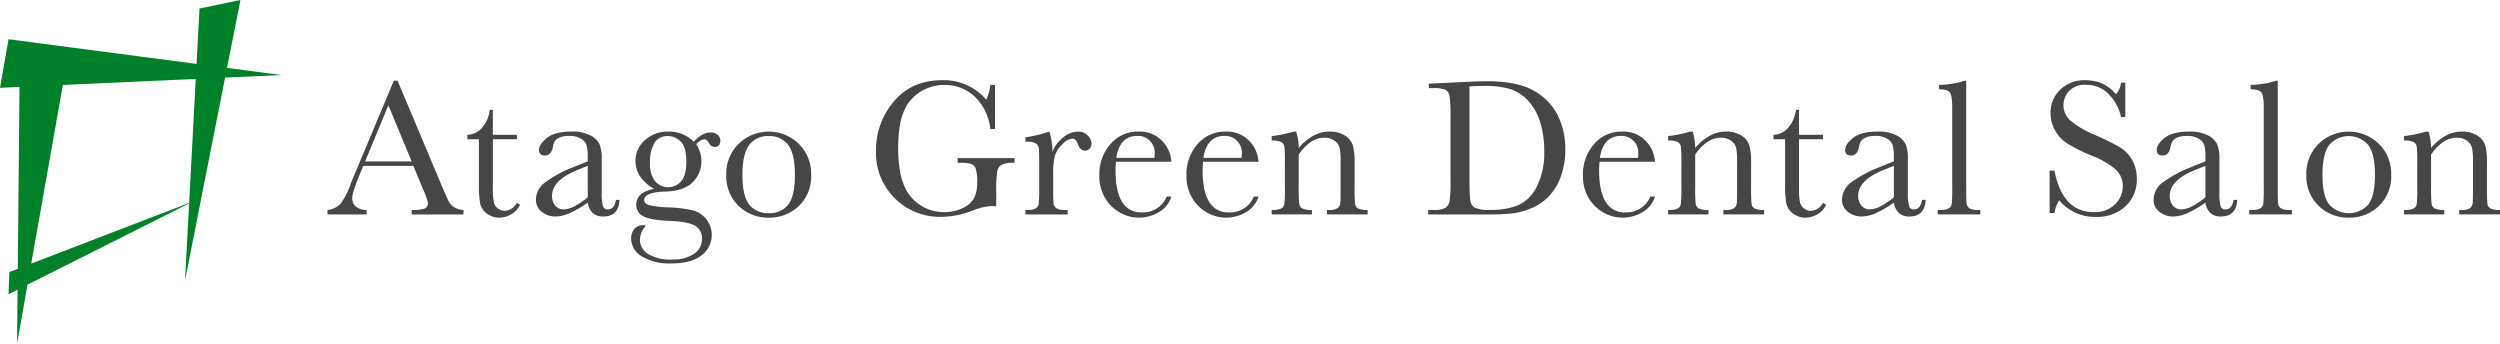 <svg xmlns="http://www.w3.org/2000/svg" xmlns:xlink="http://www.w3.org/1999/xlink" width="618" height="84.939" viewBox="0 0 618 84.939">
  <defs>
    <clipPath id="clip-path">
      <rect id="長方形_37832" data-name="長方形 37832" width="537.044" height="45.305" fill="none"/>
    </clipPath>
  </defs>
  <g id="グループ_16169" data-name="グループ 16169" transform="translate(2785.046 1236.105)">
    <g id="グループ_16168" data-name="グループ 16168" transform="translate(-2785.046 -1236.105)">
      <path id="パス_25326" data-name="パス 25326" d="M119.618,21l32.846-1.493L150.83,50.157l-39.039,15Zm33.773-18.9L152.661,15.8,106.179,9.7l-2.107,12.012,4.82-.219-.427,44.949-2.075.8-.211,5.48,2.235-1.123-.127,13.348,2.583-14.582L150.824,50.29l-1.015,19.051,9.91-50.164,13.906-.63-13.432-1.764L163.509,0Z" transform="translate(-104.072 0)" fill="#008129"/>
      <g id="グループ_16029" data-name="グループ 16029" transform="translate(80.956 19.817)">
        <g id="グループ_16028" data-name="グループ 16028" clip-path="url(#clip-path)">
          <path id="パス_25327" data-name="パス 25327" d="M21.222,76.281H8.845L8,78.348q-1.875,4.494-1.875,5.864a2.617,2.617,0,0,0,1,2.223,4.127,4.127,0,0,0,2.559.755V88.3H0V87.19a5.214,5.214,0,0,0,3.221-1.524,18.736,18.736,0,0,0,2.549-5.012q.119-.36,1.153-2.788l9.469-22.615h.937L28.216,81.134,29.7,84.547a4.524,4.524,0,0,0,1.359,1.815,4.955,4.955,0,0,0,2.559.828V88.3H20.813V87.19A9.516,9.516,0,0,0,24,86.841a1.346,1.346,0,0,0,.828-1.38,14.028,14.028,0,0,0-1.1-3.15ZM20.813,75.2,15.046,61.307,9.3,75.2Z" transform="translate(0 -55.103)" fill="#474645"/>
          <path id="パス_25328" data-name="パス 25328" d="M28.393,65.889H22.457v11.9a18.279,18.279,0,0,0,.24,3.687A2.653,2.653,0,0,0,23.717,83a2.764,2.764,0,0,0,1.671.578,3.612,3.612,0,0,0,3-1.969l.768.456a5.15,5.15,0,0,1-2.2,2.39,6.02,6.02,0,0,1-2.945.807,4.8,4.8,0,0,1-3.041-1.023,4.274,4.274,0,0,1-1.635-2.392,24.2,24.2,0,0,1-.323-4.806V65.889H16.161V64.783a4.989,4.989,0,0,0,3.533-1.656,8,8,0,0,0,1.994-4.518h.768v6.174h5.936Z" transform="translate(18.423 -51.275)" fill="#474645"/>
          <path id="パス_25329" data-name="パス 25329" d="M43.857,78h.888q-.215,4.109-4.036,4.111a3.688,3.688,0,0,1-2.585-.867,4.346,4.346,0,0,1-1.237-2.572A25.131,25.131,0,0,1,32.5,81.24a8.992,8.992,0,0,1-3.544.867,5.323,5.323,0,0,1-3.437-1.156A3.713,3.713,0,0,1,24.077,77.9a5.37,5.37,0,0,1,2.416-4.327,29.881,29.881,0,0,1,6.668-3.6l3.726-1.513v-.963a11.649,11.649,0,0,0-.265-2.955,3.016,3.016,0,0,0-1.37-1.635,5.236,5.236,0,0,0-2.908-.721q-3.6,0-4.012,2.4-.385,2.452-2.018,2.452-1.467,0-1.466-1.4,0-1.371,1.945-2.945t6.056-1.573a9.619,9.619,0,0,1,4.736.961,4.977,4.977,0,0,1,2.221,2.187,9.77,9.77,0,0,1,.541,3.749v7.954a13.367,13.367,0,0,0,.289,3.58,1.19,1.19,0,0,0,1.25.794q1.586,0,1.971-2.354m-6.97-8.412L34.268,70.64q-6.2,2.523-6.2,6.345a3.618,3.618,0,0,0,.794,2.44,2.594,2.594,0,0,0,2.067.924,6.041,6.041,0,0,0,2.619-.743,19.4,19.4,0,0,0,3.34-2.236Z" transform="translate(27.447 -48.408)" fill="#474645"/>
          <path id="パス_25330" data-name="パス 25330" d="M50.56,63.647q2.042-2.308,4.132-2.307a2.443,2.443,0,0,1,1.791.625,1.888,1.888,0,0,1,.638,1.37q0,1.586-1.442,1.586a1.631,1.631,0,0,1-1.37-.984q-.53-.915-1.106-.914a2.969,2.969,0,0,0-2.018,1.25,7.685,7.685,0,0,1,1.25,4.184,7.247,7.247,0,0,1-2.067,5.1q-2.067,2.231-6.97,2.4-5.094.164-5.1,2.065,0,.889,1.153,1.25a21.772,21.772,0,0,0,4.759.576,33.163,33.163,0,0,1,6.1.734,6.3,6.3,0,0,1,2.091,11.186q-2.594,1.952-7.473,1.95a13.088,13.088,0,0,1-7.162-1.731,5.094,5.094,0,0,1-2.692-4.374,3.659,3.659,0,0,1,.77-2.4,2.668,2.668,0,0,1,2.187-.939,1.944,1.944,0,0,1,.7.122,5.08,5.08,0,0,0-1.489,3.46,4.125,4.125,0,0,0,1.984,3.5,10.372,10.372,0,0,0,5.923,1.382,9.246,9.246,0,0,0,5.468-1.406,4.259,4.259,0,0,0,1.958-3.593,3.557,3.557,0,0,0-1.755-3.388q-1.753-.963-6.249-1.153-5.168-.218-6.7-1.273a3.107,3.107,0,0,1-1.539-2.669q0-3.149,4.4-3.965A10.354,10.354,0,0,1,37.293,72.2a6.835,6.835,0,0,1-1.153-3.871,6.59,6.59,0,0,1,2.369-5.108,8.166,8.166,0,0,1,5.611-2.1,8.53,8.53,0,0,1,6.441,2.523M39.745,68.886a6.741,6.741,0,0,0,1.273,4.543,4.262,4.262,0,0,0,6.381.013q1.31-1.428,1.31-4.963,0-3.56-1.393-4.9a4.414,4.414,0,0,0-3.15-1.346,3.712,3.712,0,0,0-3.315,1.656,9.094,9.094,0,0,0-1.106,5" transform="translate(39.993 -48.408)" fill="#474645"/>
          <path id="パス_25331" data-name="パス 25331" d="M46.066,71.723a10.271,10.271,0,0,1,3.028-7.558,10.663,10.663,0,0,1,14.924.011,10.3,10.3,0,0,1,3.028,7.548,10.138,10.138,0,0,1-3.077,7.824A10.552,10.552,0,0,1,56.543,82.4a10.41,10.41,0,0,1-7.415-2.9,10.192,10.192,0,0,1-3.062-7.775m3.989.12q0,5.239,1.706,7.342a5.815,5.815,0,0,0,4.783,2.1,5.79,5.79,0,0,0,4.819-2.1q1.669-2.106,1.669-7.342,0-5.191-1.656-7.4a5.666,5.666,0,0,0-4.832-2.211,5.692,5.692,0,0,0-4.819,2.2q-1.669,2.2-1.669,7.415" transform="translate(52.514 -48.408)" fill="#474645"/>
          <path id="パス_25332" data-name="パス 25332" d="M83.547,74.46h14.06v1.153a7.159,7.159,0,0,0-3.161.469,2.3,2.3,0,0,0-1.094,1.56,30.847,30.847,0,0,0-.265,5.3V86.4a6.31,6.31,0,0,0-1.031-.1,14.632,14.632,0,0,0-4.856,1.13,21.617,21.617,0,0,1-7.571,1.539,15.8,15.8,0,0,1-16.27-16.27,18.476,18.476,0,0,1,4.423-12.258Q72.2,55.183,79.8,55.183a13.856,13.856,0,0,1,10.815,4.806,11.36,11.36,0,0,0,1.008-3.627h1.153V67.248H91.621a12.978,12.978,0,0,0-3.807-7.954,10.617,10.617,0,0,0-7.561-2.932,10.948,10.948,0,0,0-8,3.413q-3.412,3.409-3.413,12.112,0,8.677,3.293,12.292A10.6,10.6,0,0,0,80.3,87.8a10.009,10.009,0,0,0,4.541-1.021,5.929,5.929,0,0,0,2.788-2.487,8.143,8.143,0,0,0,.745-3.7,11.237,11.237,0,0,0-.349-3.5,1.979,1.979,0,0,0-1.068-1.177,7.82,7.82,0,0,0-2.645-.3h-.768Z" transform="translate(72.227 -55.181)" fill="#474645"/>
          <path id="パス_25333" data-name="パス 25333" d="M87.3,66.149a8.177,8.177,0,0,1,2.656-3.582,5.871,5.871,0,0,1,3.593-1.442,3.249,3.249,0,0,1,2.5.984,2.976,2.976,0,0,1,.914,2.02,1.7,1.7,0,0,1-.471,1.2,1.49,1.49,0,0,1-1.141.507q-1.2,0-1.825-1.78c-.289-.8-.721-1.2-1.3-1.2a3.967,3.967,0,0,0-2.474,1.406A6.5,6.5,0,0,0,87.9,67.18a16.605,16.605,0,0,0-.409,4.16v3.505q0,3.152.083,3.968a1.669,1.669,0,0,0,.685,1.25,3.844,3.844,0,0,0,2.14.432h.672V81.6H80.619V80.5h.505a3.945,3.945,0,0,0,2.054-.4,1.591,1.591,0,0,0,.734-1.119,38.911,38.911,0,0,0,.12-4.134V69.3q0-3.175-.086-3.978a1.7,1.7,0,0,0-.685-1.25,3.763,3.763,0,0,0-2.138-.445h-.505V62.541a33.578,33.578,0,0,0,5.913-1.417,15.964,15.964,0,0,1,.768,5.025" transform="translate(91.904 -48.408)" fill="#474645"/>
          <path id="パス_25334" data-name="パス 25334" d="M106.973,68.573H93.251c-.064.946-.1,1.652-.1,2.114q0,5.194,1.622,7.8a5.328,5.328,0,0,0,4.843,2.606,6.338,6.338,0,0,0,6.2-3.916h1.153a6.72,6.72,0,0,1-3.052,3.833,9.556,9.556,0,0,1-9.7.12,10.089,10.089,0,0,1-3.64-3.569,10.482,10.482,0,0,1-1.417-5.6,11.241,11.241,0,0,1,2.739-7.749,8.768,8.768,0,0,1,6.85-3.088,7.624,7.624,0,0,1,5.983,2.354,8.045,8.045,0,0,1,2.234,5.1m-4.205-.961a7.878,7.878,0,0,0,.073-.984,4.128,4.128,0,0,0-4.278-4.447q-4.375,0-5.215,5.431Z" transform="translate(101.647 -48.408)" fill="#474645"/>
          <path id="パス_25335" data-name="パス 25335" d="M117.036,68.573H103.314c-.064.946-.1,1.652-.1,2.114q0,5.194,1.622,7.8a5.328,5.328,0,0,0,4.843,2.606,6.338,6.338,0,0,0,6.2-3.916h1.153a6.721,6.721,0,0,1-3.052,3.833,9.556,9.556,0,0,1-9.7.12,10.089,10.089,0,0,1-3.64-3.569,10.482,10.482,0,0,1-1.417-5.6,11.241,11.241,0,0,1,2.739-7.749,8.768,8.768,0,0,1,6.85-3.088,7.624,7.624,0,0,1,5.983,2.354,8.044,8.044,0,0,1,2.234,5.1m-4.205-.961a7.874,7.874,0,0,0,.073-.984,4.128,4.128,0,0,0-4.278-4.447q-4.375,0-5.215,5.431Z" transform="translate(113.119 -48.408)" fill="#474645"/>
          <path id="パス_25336" data-name="パス 25336" d="M114.474,61.124h.648a13.008,13.008,0,0,1,.625,4.06,12.609,12.609,0,0,1,3.629-3.049,8.32,8.32,0,0,1,3.965-1.01,6.9,6.9,0,0,1,3.856.984,4.44,4.44,0,0,1,1.937,2.416,15.334,15.334,0,0,1,.432,4.169v6.152a39.063,39.063,0,0,0,.12,4.158,1.5,1.5,0,0,0,.758,1.119,5.091,5.091,0,0,0,2.343.372v1.1H122.717V80.5h.456a3.47,3.47,0,0,0,2.26-.505,1.872,1.872,0,0,0,.6-1.177q.071-.674.073-3.968V68.5a16.792,16.792,0,0,0-.229-3.326,3.123,3.123,0,0,0-1.226-1.77,4.042,4.042,0,0,0-2.536-.768,6.021,6.021,0,0,0-3.351,1.046,11.1,11.1,0,0,0-3.017,3.137v8.025A35.857,35.857,0,0,0,115.88,79a1.542,1.542,0,0,0,.77,1.119,5.16,5.16,0,0,0,2.367.372v1.1h-9.951V80.5a5.534,5.534,0,0,0,2.307-.336,1.484,1.484,0,0,0,.807-1.023,31.561,31.561,0,0,0,.154-4.291V68.982a35.322,35.322,0,0,0-.133-4.169,1.533,1.533,0,0,0-.768-1.106,5.166,5.166,0,0,0-2.367-.372v-1.1a31.017,31.017,0,0,0,5.408-1.106" transform="translate(124.333 -48.408)" fill="#474645"/>
          <path id="パス_25337" data-name="パス 25337" d="M127.3,55.908l5.358-.263q6.7-.34,9.035-.338,7.261,0,11.32,2.211a14.366,14.366,0,0,1,6.043,6,18.527,18.527,0,0,1,1.984,8.735,19.01,19.01,0,0,1-1.083,6.55,13.8,13.8,0,0,1-2.966,4.928,12.725,12.725,0,0,1-4.374,2.979,17.7,17.7,0,0,1-4.723,1.273,59.61,59.61,0,0,1-6.3.253H127.15V87.126H128.5a5.641,5.641,0,0,0,2.9-.529,2.456,2.456,0,0,0,1.032-1.646,34.871,34.871,0,0,0,.229-5.2V64.03A33.39,33.39,0,0,0,132.425,59a2.166,2.166,0,0,0-.961-1.562,7.689,7.689,0,0,0-3.208-.422H127.3Zm10.045.672V78.357q0,4.828.18,6.223a2.54,2.54,0,0,0,1.083,1.958,8.261,8.261,0,0,0,3.807.567,18.016,18.016,0,0,0,7-1.166,9.648,9.648,0,0,0,4.577-4.592,18.353,18.353,0,0,0,1.838-8.735,23.541,23.541,0,0,0-1.068-7.379,13.358,13.358,0,0,0-3.067-5.275,10.346,10.346,0,0,0-4.421-2.763,22.024,22.024,0,0,0-6.225-.734q-1.826,0-3.7.12" transform="translate(144.948 -55.04)" fill="#474645"/>
          <path id="パス_25338" data-name="パス 25338" d="M162.837,68.573H149.115c-.066.946-.1,1.652-.1,2.114q0,5.194,1.622,7.8a5.327,5.327,0,0,0,4.841,2.606,6.339,6.339,0,0,0,6.2-3.916h1.153a6.721,6.721,0,0,1-3.052,3.833,9.556,9.556,0,0,1-9.7.12,10.072,10.072,0,0,1-3.64-3.569,10.482,10.482,0,0,1-1.417-5.6,11.24,11.24,0,0,1,2.739-7.749,8.767,8.767,0,0,1,6.848-3.088,7.626,7.626,0,0,1,5.986,2.354,8.056,8.056,0,0,1,2.234,5.1m-4.205-.961a7.838,7.838,0,0,0,.071-.984,4.128,4.128,0,0,0-4.278-4.447q-4.372,0-5.213,5.431Z" transform="translate(165.331 -48.408)" fill="#474645"/>
          <path id="パス_25339" data-name="パス 25339" d="M160.274,61.124h.651a13.135,13.135,0,0,1,.625,4.06,12.6,12.6,0,0,1,3.627-3.049,8.328,8.328,0,0,1,3.967-1.01,6.9,6.9,0,0,1,3.854.984,4.44,4.44,0,0,1,1.937,2.416,15.336,15.336,0,0,1,.432,4.169v6.152a39.069,39.069,0,0,0,.12,4.158,1.51,1.51,0,0,0,.758,1.119,5.091,5.091,0,0,0,2.343.372v1.1H168.519V80.5h.454a3.47,3.47,0,0,0,2.26-.505,1.862,1.862,0,0,0,.6-1.177q.074-.674.073-3.968V68.5a16.8,16.8,0,0,0-.229-3.326,3.124,3.124,0,0,0-1.226-1.77,4.037,4.037,0,0,0-2.536-.768,6.026,6.026,0,0,0-3.351,1.046,11.067,11.067,0,0,0-3.015,3.137v8.025A36.1,36.1,0,0,0,161.68,79a1.542,1.542,0,0,0,.77,1.119,5.166,5.166,0,0,0,2.367.372v1.1h-9.949V80.5a5.541,5.541,0,0,0,2.307-.336,1.481,1.481,0,0,0,.8-1.023,31.006,31.006,0,0,0,.156-4.291V68.982A35.107,35.107,0,0,0,158,64.813a1.533,1.533,0,0,0-.768-1.106,5.155,5.155,0,0,0-2.365-.372v-1.1a30.994,30.994,0,0,0,5.406-1.106" transform="translate(176.546 -48.408)" fill="#474645"/>
          <path id="パス_25340" data-name="パス 25340" d="M179.273,65.889h-5.934v11.9a18.113,18.113,0,0,0,.24,3.687A2.64,2.64,0,0,0,174.6,83a2.769,2.769,0,0,0,1.673.578,3.607,3.607,0,0,0,3-1.969l.768.456a5.139,5.139,0,0,1-2.2,2.39,6.014,6.014,0,0,1-2.945.807,4.8,4.8,0,0,1-3.041-1.023,4.285,4.285,0,0,1-1.635-2.392,24.191,24.191,0,0,1-.323-4.806V65.889h-2.859V64.783a4.989,4.989,0,0,0,3.533-1.656,7.99,7.99,0,0,0,1.994-4.518h.77v6.174h5.934Z" transform="translate(190.423 -51.275)" fill="#474645"/>
          <path id="パス_25341" data-name="パス 25341" d="M194.737,78h.888q-.218,4.109-4.038,4.111A3.686,3.686,0,0,1,189,81.24a4.334,4.334,0,0,1-1.237-2.572,25.131,25.131,0,0,1-4.387,2.572,9,9,0,0,1-3.544.867,5.323,5.323,0,0,1-3.437-1.156,3.707,3.707,0,0,1-1.442-3.052,5.37,5.37,0,0,1,2.416-4.327,29.881,29.881,0,0,1,6.668-3.6l3.726-1.513v-.963a11.651,11.651,0,0,0-.265-2.955,3.025,3.025,0,0,0-1.37-1.635,5.241,5.241,0,0,0-2.908-.721q-3.6,0-4.012,2.4-.385,2.452-2.018,2.452-1.467,0-1.468-1.4,0-1.371,1.947-2.945t6.056-1.573a9.61,9.61,0,0,1,4.734.961,4.972,4.972,0,0,1,2.223,2.187,9.771,9.771,0,0,1,.541,3.749v7.954a13.366,13.366,0,0,0,.289,3.58,1.188,1.188,0,0,0,1.25.794q1.586,0,1.971-2.354m-6.97-8.412-2.621,1.057q-6.2,2.523-6.2,6.345a3.618,3.618,0,0,0,.794,2.44,2.591,2.591,0,0,0,2.067.924,6.033,6.033,0,0,0,2.617-.743,19.324,19.324,0,0,0,3.343-2.236Z" transform="translate(199.447 -48.408)" fill="#474645"/>
          <path id="パス_25342" data-name="パス 25342" d="M193.049,55.25V81.542q0,3.152.083,3.968a1.676,1.676,0,0,0,.685,1.25,3.868,3.868,0,0,0,2.14.432h.578v1.1H186.008v-1.1h.672a3.936,3.936,0,0,0,2.054-.4,1.592,1.592,0,0,0,.734-1.117,38.908,38.908,0,0,0,.12-4.134V62.074q0-3.1-.552-3.9t-2.692-.807v-1.1a20.791,20.791,0,0,0,3.45-.338,12.632,12.632,0,0,0,2.726-.672Z" transform="translate(212.045 -55.104)" fill="#474645"/>
          <path id="パス_25343" data-name="パス 25343" d="M198.928,88.037V77.56h1.2Q202.169,87.8,209.814,87.8a7.049,7.049,0,0,0,5.324-1.958,6.187,6.187,0,0,0,1.885-4.387,5.579,5.579,0,0,0-1.656-4.109,20.473,20.473,0,0,0-6.056-3.512,44.142,44.142,0,0,1-5.913-2.942,8.943,8.943,0,0,1-3.111-3.281,8.731,8.731,0,0,1-1.119-4.3,7.712,7.712,0,0,1,2.416-5.8,8.476,8.476,0,0,1,6.116-2.32,11.19,11.19,0,0,1,3.893.674,9.973,9.973,0,0,1,3.749,2.788,5.143,5.143,0,0,0,1.25-2.859h1.057v8.53h-1.057a11.453,11.453,0,0,0-3.231-5.864,7.687,7.687,0,0,0-5.374-2.138,5.343,5.343,0,0,0-4.265,1.573,5.165,5.165,0,0,0-1.359,3.447,4.988,4.988,0,0,0,1.708,3.824,23.3,23.3,0,0,0,6.08,3.557,62.774,62.774,0,0,1,6.118,3.015,8.53,8.53,0,0,1,3.062,3.159,9.226,9.226,0,0,1,1.153,4.665,8.9,8.9,0,0,1-2.786,6.8,10.442,10.442,0,0,1-7.451,2.619,11.381,11.381,0,0,1-8.941-4.109,8.12,8.12,0,0,0-1.175,3.171Z" transform="translate(226.773 -55.182)" fill="#474645"/>
          <path id="パス_25344" data-name="パス 25344" d="M230.723,78h.89q-.218,4.109-4.038,4.111a3.688,3.688,0,0,1-2.585-.867,4.346,4.346,0,0,1-1.237-2.572,25.054,25.054,0,0,1-4.387,2.572,8.992,8.992,0,0,1-3.544.867,5.332,5.332,0,0,1-3.437-1.156,3.711,3.711,0,0,1-1.44-3.052,5.368,5.368,0,0,1,2.414-4.327,29.9,29.9,0,0,1,6.67-3.6l3.724-1.513v-.963a11.776,11.776,0,0,0-.263-2.955,3.03,3.03,0,0,0-1.372-1.635,5.229,5.229,0,0,0-2.906-.721q-3.6,0-4.015,2.4-.382,2.452-2.018,2.452-1.464,0-1.466-1.4,0-1.371,1.945-2.945t6.056-1.573a9.619,9.619,0,0,1,4.736.961,4.977,4.977,0,0,1,2.221,2.187,9.771,9.771,0,0,1,.541,3.749v7.954a13.365,13.365,0,0,0,.289,3.58,1.19,1.19,0,0,0,1.25.794q1.586,0,1.971-2.354m-6.97-8.412-2.619,1.057q-6.2,2.523-6.2,6.345a3.617,3.617,0,0,0,.792,2.44,2.594,2.594,0,0,0,2.067.924,6.041,6.041,0,0,0,2.619-.743,19.317,19.317,0,0,0,3.34-2.236Z" transform="translate(240.472 -48.408)" fill="#474645"/>
          <path id="パス_25345" data-name="パス 25345" d="M229.035,55.25V81.542q0,3.152.083,3.968a1.676,1.676,0,0,0,.685,1.25,3.868,3.868,0,0,0,2.14.432h.578v1.1H221.995v-1.1h.672a3.937,3.937,0,0,0,2.054-.4,1.591,1.591,0,0,0,.734-1.117,38.9,38.9,0,0,0,.12-4.134V62.074q0-3.1-.552-3.9t-2.692-.807v-1.1a20.792,20.792,0,0,0,3.45-.338,12.632,12.632,0,0,0,2.726-.672Z" transform="translate(253.069 -55.104)" fill="#474645"/>
          <path id="パス_25346" data-name="パス 25346" d="M228.587,71.723a10.272,10.272,0,0,1,3.028-7.558,10.66,10.66,0,0,1,14.922.011,10.291,10.291,0,0,1,3.028,7.548,10.137,10.137,0,0,1-3.075,7.824,10.552,10.552,0,0,1-7.426,2.848,10.41,10.41,0,0,1-7.415-2.9,10.192,10.192,0,0,1-3.062-7.775m3.989.12q0,5.239,1.706,7.342a6.535,6.535,0,0,0,9.6,0q1.669-2.106,1.669-7.342,0-5.191-1.658-7.4a6.382,6.382,0,0,0-9.649-.013q-1.669,2.2-1.669,7.415" transform="translate(260.584 -48.408)" fill="#474645"/>
          <path id="パス_25347" data-name="パス 25347" d="M245.281,61.124h.648a13.07,13.07,0,0,1,.625,4.06,12.581,12.581,0,0,1,3.629-3.049,8.32,8.32,0,0,1,3.965-1.01,6.9,6.9,0,0,1,3.856.984,4.45,4.45,0,0,1,1.937,2.416,15.336,15.336,0,0,1,.432,4.169v6.152A39.978,39.978,0,0,0,260.492,79a1.513,1.513,0,0,0,.76,1.119,5.086,5.086,0,0,0,2.343.372v1.1H253.524V80.5h.456a3.475,3.475,0,0,0,2.26-.505,1.869,1.869,0,0,0,.6-1.177q.074-.674.075-3.968V68.5a16.96,16.96,0,0,0-.229-3.326,3.133,3.133,0,0,0-1.226-1.77,4.042,4.042,0,0,0-2.536-.768,6.016,6.016,0,0,0-3.351,1.046,11.1,11.1,0,0,0-3.017,3.137v8.025A35.317,35.317,0,0,0,246.687,79a1.536,1.536,0,0,0,.77,1.119,5.155,5.155,0,0,0,2.365.372v1.1h-9.949V80.5a5.541,5.541,0,0,0,2.307-.336,1.484,1.484,0,0,0,.807-1.023,31.549,31.549,0,0,0,.154-4.291V68.982a35.851,35.851,0,0,0-.133-4.169,1.539,1.539,0,0,0-.768-1.106,5.165,5.165,0,0,0-2.367-.372v-1.1a31.016,31.016,0,0,0,5.408-1.106" transform="translate(273.449 -48.408)" fill="#474645"/>
        </g>
      </g>
    </g>
  </g>
</svg>
